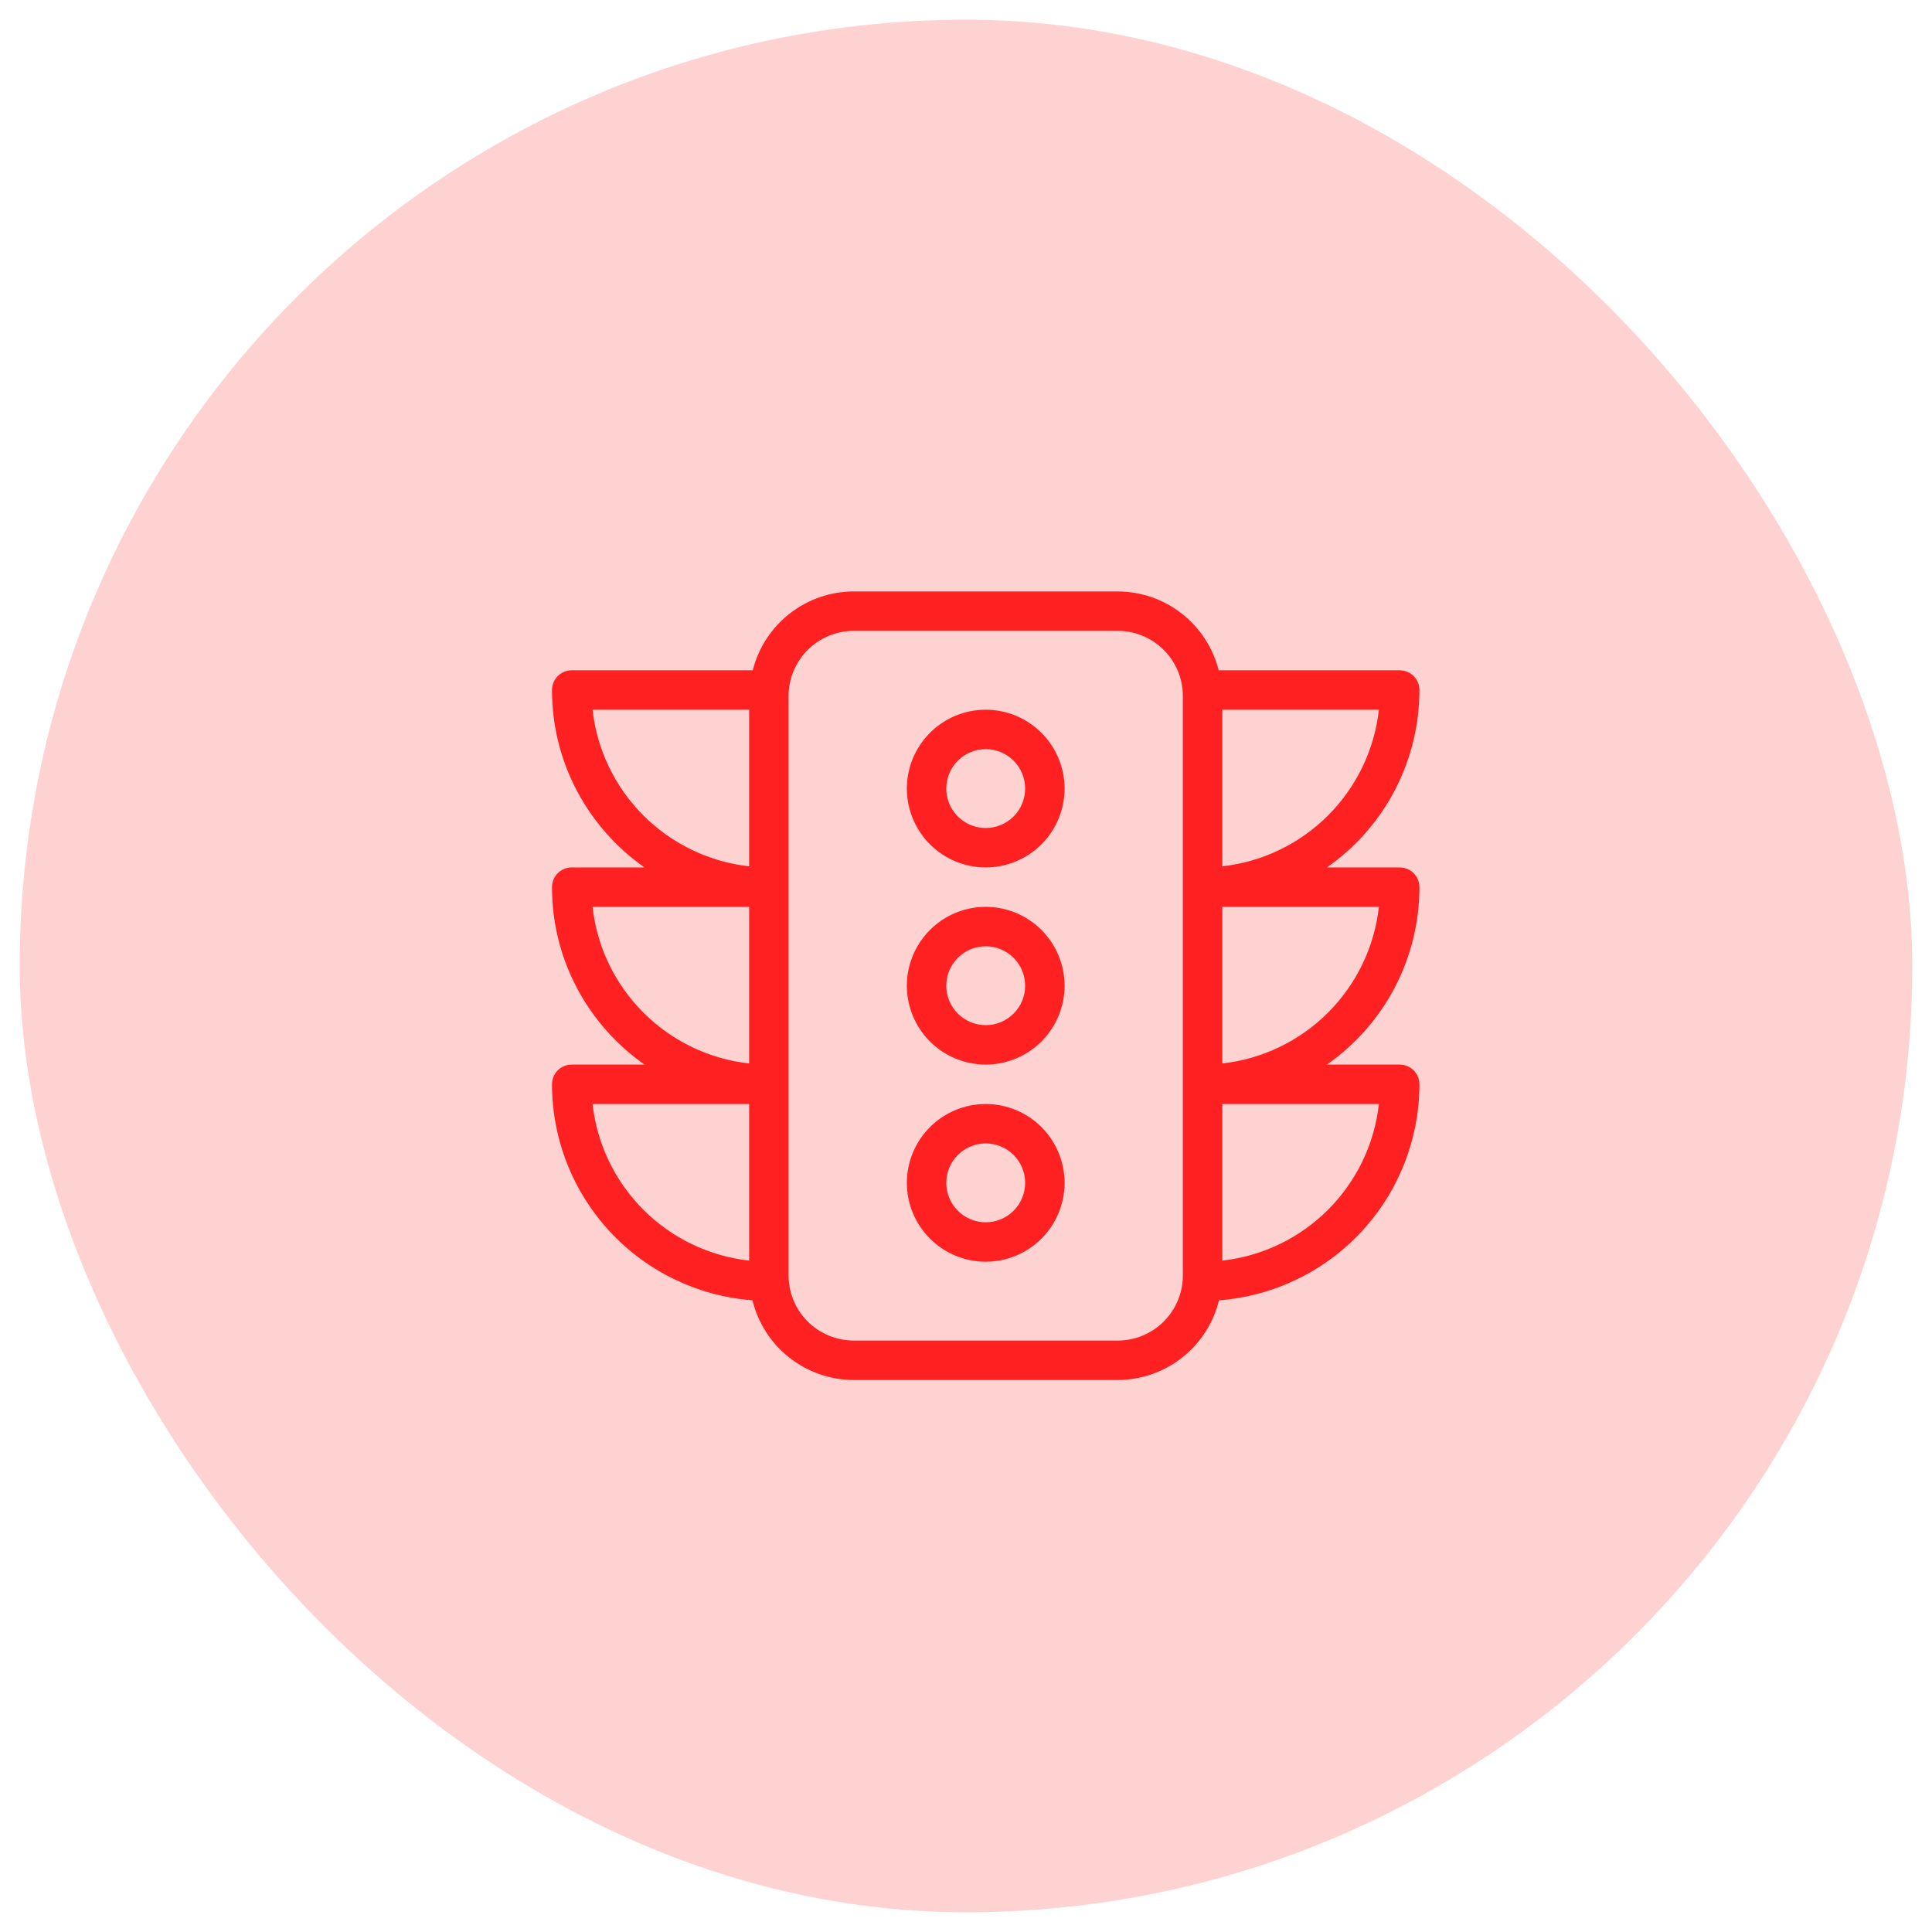 <svg width="49" height="49" viewBox="0 0 49 49" fill="none" xmlns="http://www.w3.org/2000/svg">
<rect x="0.5" y="0.5" width="48" height="48" rx="24" fill="#FF2121" fill-opacity="0.2"/>
<path d="M25 18C24.47 18 23.961 18.211 23.586 18.586C23.211 18.961 23 19.47 23 20C23 20.53 23.211 21.039 23.586 21.414C23.961 21.789 24.47 22 25 22C25.53 22 26.039 21.789 26.414 21.414C26.789 21.039 27 20.53 27 20C27 19.47 26.789 18.961 26.414 18.586C26.039 18.211 25.53 18 25 18ZM25 21C24.735 21 24.48 20.895 24.293 20.707C24.105 20.52 24 20.265 24 20C24 19.735 24.105 19.48 24.293 19.293C24.48 19.105 24.735 19 25 19C25.265 19 25.52 19.105 25.707 19.293C25.895 19.48 26 19.735 26 20C26 20.265 25.895 20.52 25.707 20.707C25.52 20.895 25.265 21 25 21ZM25 28C24.47 28 23.961 28.211 23.586 28.586C23.211 28.961 23 29.47 23 30C23 30.53 23.211 31.039 23.586 31.414C23.961 31.789 24.47 32 25 32C25.53 32 26.039 31.789 26.414 31.414C26.789 31.039 27 30.53 27 30C27 29.47 26.789 28.961 26.414 28.586C26.039 28.211 25.53 28 25 28ZM25 31C24.735 31 24.48 30.895 24.293 30.707C24.105 30.52 24 30.265 24 30C24 29.735 24.105 29.48 24.293 29.293C24.48 29.105 24.735 29 25 29C25.265 29 25.52 29.105 25.707 29.293C25.895 29.48 26 29.735 26 30C26 30.265 25.895 30.52 25.707 30.707C25.52 30.895 25.265 31 25 31ZM36 17.5C36 17.367 35.947 17.24 35.854 17.146C35.76 17.053 35.633 17 35.5 17H30.909C30.765 16.43 30.435 15.924 29.971 15.561C29.507 15.199 28.936 15.002 28.348 15H21.652C21.064 15.002 20.493 15.199 20.029 15.561C19.565 15.924 19.235 16.43 19.091 17H14.5C14.367 17 14.24 17.053 14.146 17.146C14.053 17.24 14 17.367 14 17.5C14 19.362 14.929 21.005 16.345 22H14.5C14.367 22 14.24 22.053 14.146 22.146C14.053 22.24 14 22.367 14 22.5C14 24.362 14.929 26.005 16.345 27H14.5C14.367 27 14.24 27.053 14.146 27.146C14.053 27.24 14 27.367 14 27.5C14.001 28.886 14.526 30.22 15.468 31.236C16.411 32.252 17.702 32.874 19.084 32.979C19.225 33.554 19.554 34.066 20.019 34.432C20.485 34.799 21.06 34.999 21.652 35H28.348C28.94 34.999 29.515 34.799 29.981 34.432C30.446 34.066 30.775 33.554 30.916 32.979C32.298 32.874 33.589 32.252 34.532 31.236C35.474 30.22 35.999 28.886 36 27.5C36 27.367 35.947 27.24 35.854 27.146C35.76 27.053 35.633 27 35.5 27H33.655C34.379 26.494 34.97 25.821 35.379 25.037C35.787 24.254 36 23.383 36 22.5C36 22.367 35.947 22.24 35.854 22.146C35.76 22.053 35.633 22 35.5 22H33.655C34.379 21.494 34.97 20.821 35.379 20.037C35.787 19.254 36 18.383 36 17.5ZM19 31.972C17.986 31.859 17.04 31.404 16.318 30.682C15.596 29.96 15.141 29.014 15.028 28H19V31.972ZM19 26.972C17.986 26.859 17.04 26.404 16.318 25.682C15.596 24.96 15.141 24.014 15.028 23H19V26.972ZM19 21.972C17.986 21.859 17.04 21.404 16.318 20.682C15.596 19.96 15.141 19.014 15.028 18H19V21.972ZM30 22.5V32.348C30 32.786 29.825 33.206 29.516 33.516C29.206 33.825 28.786 33.999 28.348 34H21.652C21.214 33.999 20.794 33.825 20.484 33.516C20.175 33.206 20 32.786 20 32.348V17.652C20 17.214 20.175 16.794 20.484 16.484C20.794 16.175 21.214 16 21.652 16H28.348C29.26 16.001 29.999 16.74 30 17.652V22.5ZM34.972 28C34.859 29.014 34.404 29.96 33.682 30.682C32.96 31.404 32.014 31.859 31 31.972V28H34.972ZM34.972 23C34.859 24.014 34.404 24.96 33.682 25.682C32.96 26.404 32.014 26.859 31 26.972V23H34.972ZM31 21.972V18H34.972C34.859 19.014 34.404 19.96 33.682 20.682C32.96 21.404 32.014 21.859 31 21.972ZM25 23C24.47 23 23.961 23.211 23.586 23.586C23.211 23.961 23 24.47 23 25C23 25.53 23.211 26.039 23.586 26.414C23.961 26.789 24.47 27 25 27C25.53 27 26.039 26.789 26.414 26.414C26.789 26.039 27 25.53 27 25C27 24.47 26.789 23.961 26.414 23.586C26.039 23.211 25.53 23 25 23ZM25 26C24.735 26 24.48 25.895 24.293 25.707C24.105 25.52 24 25.265 24 25C24 24.735 24.105 24.48 24.293 24.293C24.48 24.105 24.735 24 25 24C25.265 24 25.52 24.105 25.707 24.293C25.895 24.48 26 24.735 26 25C26 25.265 25.895 25.52 25.707 25.707C25.52 25.895 25.265 26 25 26Z" fill="#FF2121"/>
</svg>
